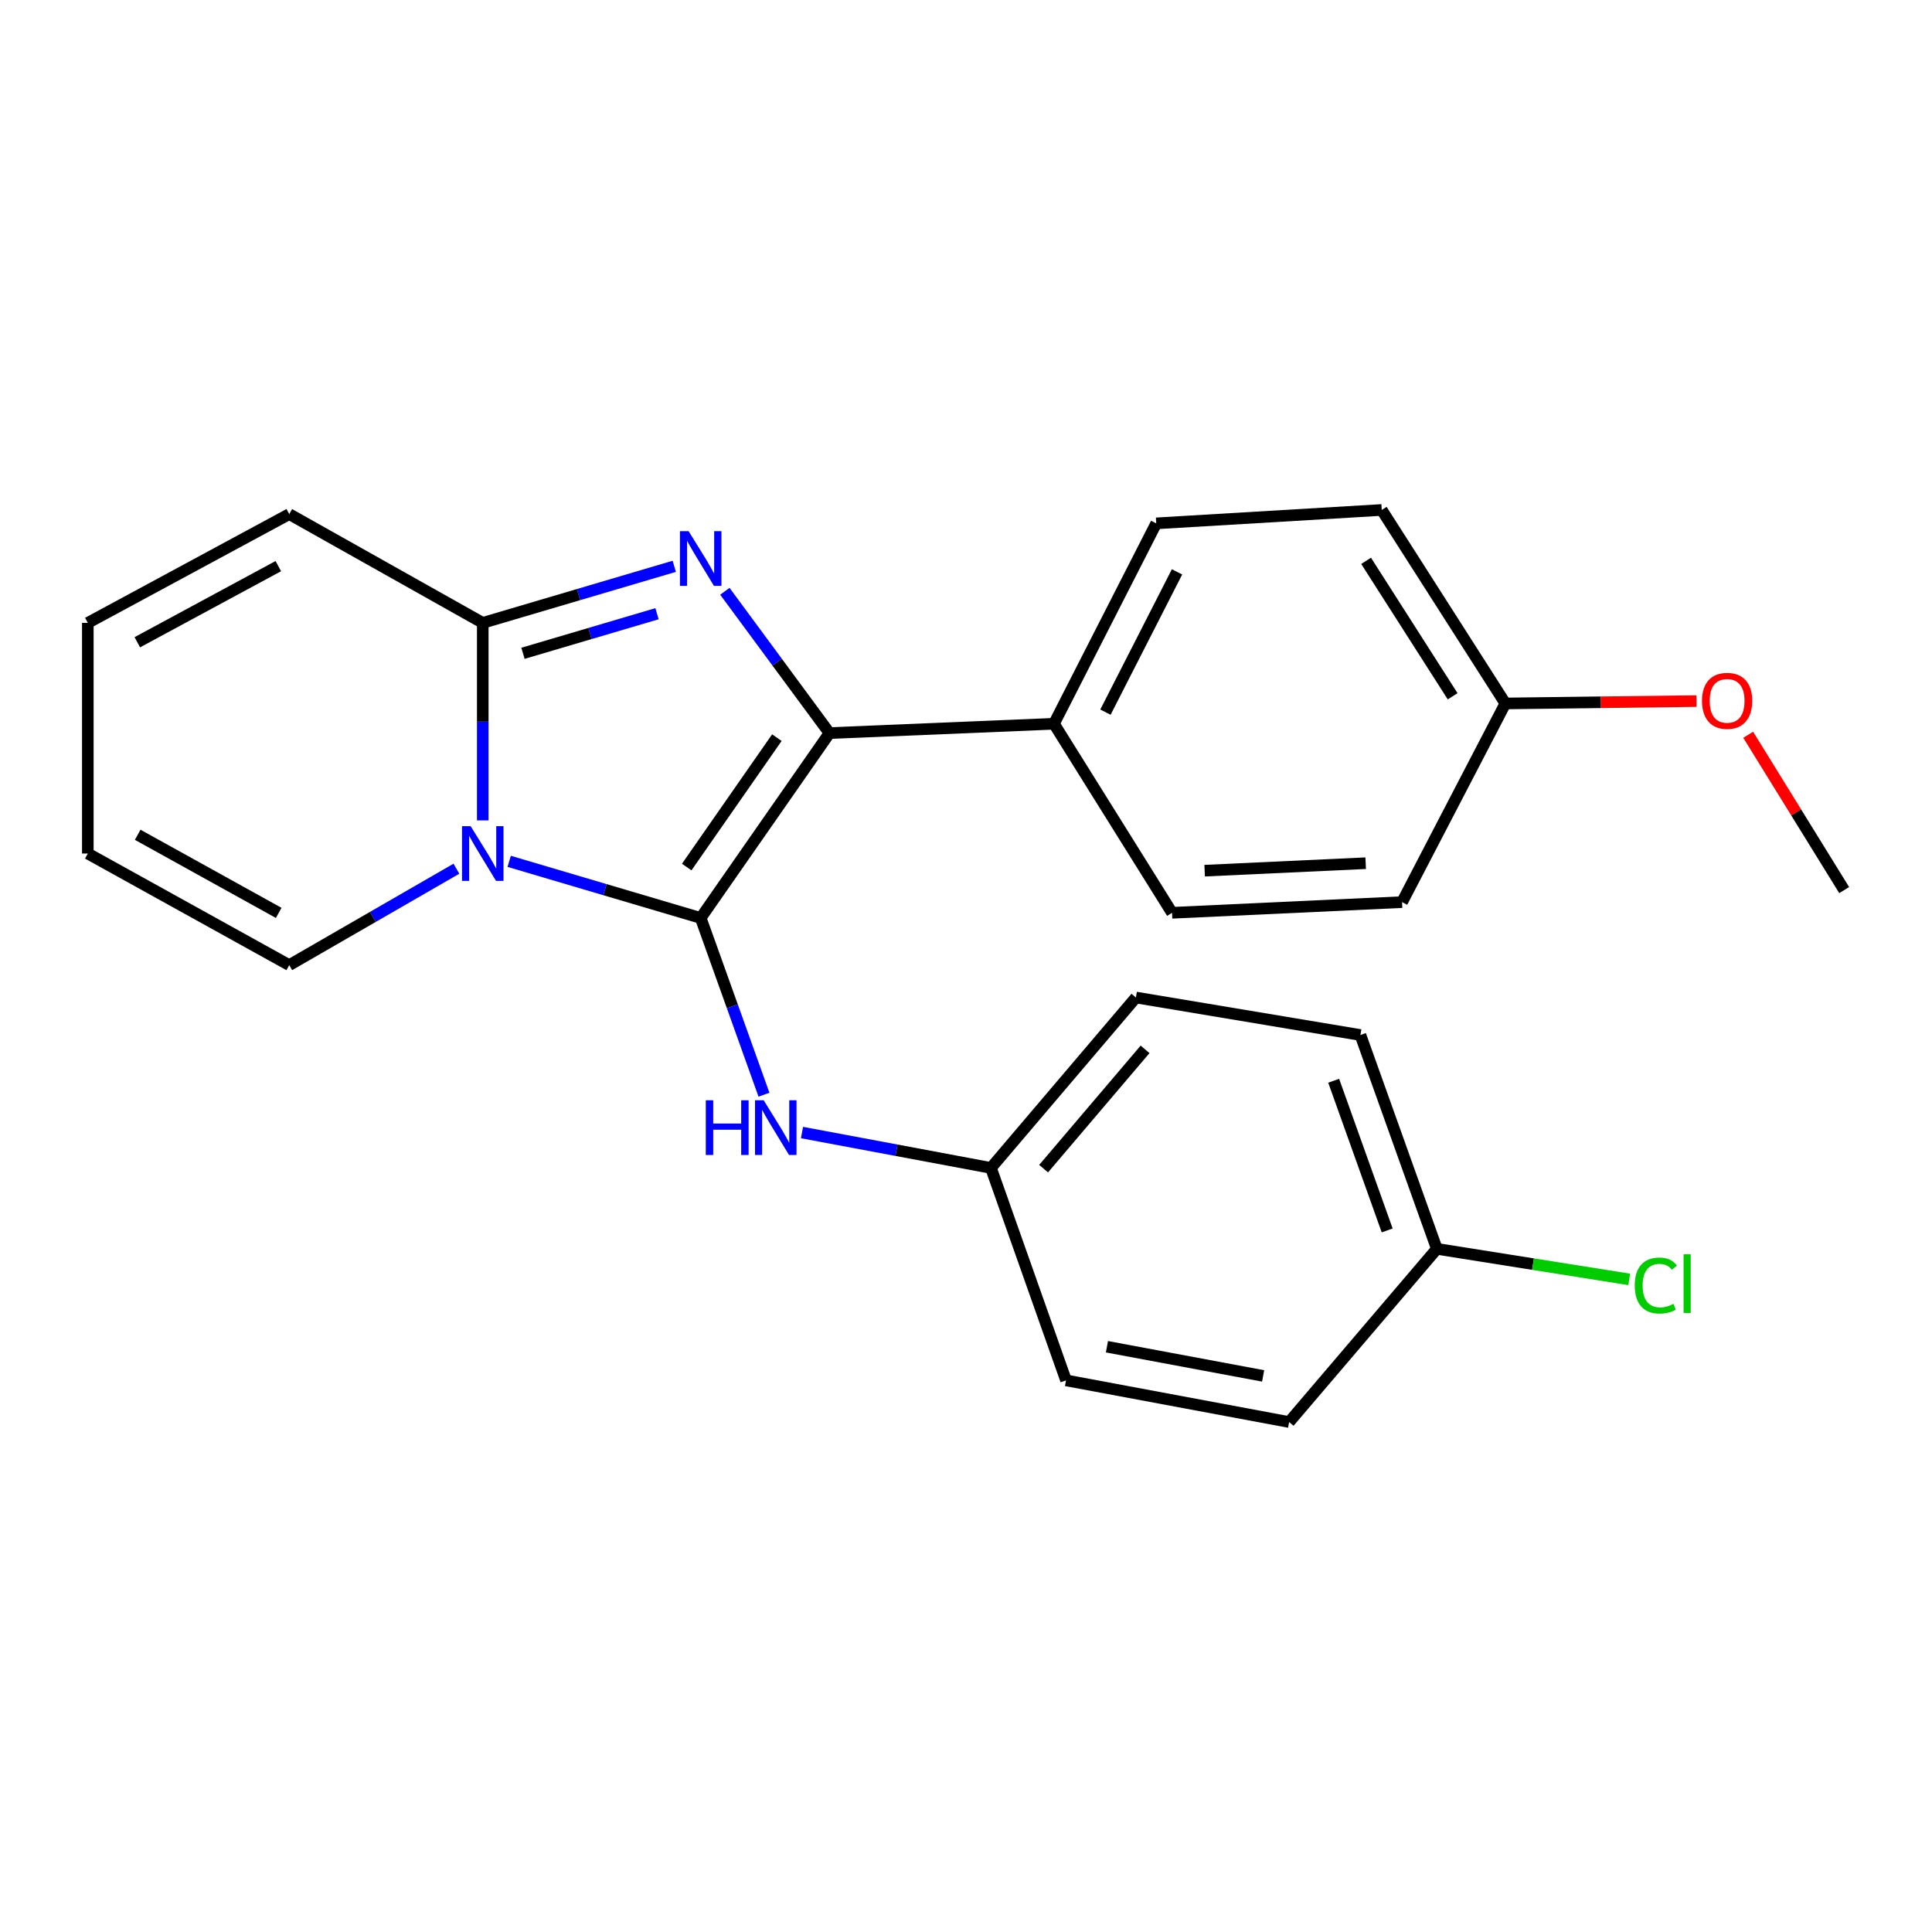 <?xml version='1.0' encoding='iso-8859-1'?>
<svg version='1.1' baseProfile='full'
              xmlns='http://www.w3.org/2000/svg'
                      xmlns:rdkit='http://www.rdkit.org/xml'
                      xmlns:xlink='http://www.w3.org/1999/xlink'
                  xml:space='preserve'
width='1000px' height='1000px' viewBox='0 0 1000 1000'>
<!-- END OF HEADER -->
<rect style='opacity:1.0;fill:#FFFFFF;stroke:none' width='1000' height='1000' x='0' y='0'> </rect>
<path class='bond-0' d='M 362.675,475.139 L 313.114,460.484' style='fill:none;fill-rule:evenodd;stroke:#000000;stroke-width:6px;stroke-linecap:butt;stroke-linejoin:miter;stroke-opacity:1' />
<path class='bond-0' d='M 313.114,460.484 L 263.554,445.83' style='fill:none;fill-rule:evenodd;stroke:#0000FF;stroke-width:6px;stroke-linecap:butt;stroke-linejoin:miter;stroke-opacity:1' />
<path class='bond-2' d='M 362.675,475.139 L 429.337,379.451' style='fill:none;fill-rule:evenodd;stroke:#000000;stroke-width:6px;stroke-linecap:butt;stroke-linejoin:miter;stroke-opacity:1' />
<path class='bond-2' d='M 355.444,448.782 L 402.107,381.801' style='fill:none;fill-rule:evenodd;stroke:#000000;stroke-width:6px;stroke-linecap:butt;stroke-linejoin:miter;stroke-opacity:1' />
<path class='bond-4' d='M 362.675,475.139 L 379.054,520.878' style='fill:none;fill-rule:evenodd;stroke:#000000;stroke-width:6px;stroke-linecap:butt;stroke-linejoin:miter;stroke-opacity:1' />
<path class='bond-4' d='M 379.054,520.878 L 395.433,566.618' style='fill:none;fill-rule:evenodd;stroke:#0000FF;stroke-width:6px;stroke-linecap:butt;stroke-linejoin:miter;stroke-opacity:1' />
<path class='bond-3' d='M 249.873,424.64 L 249.873,373.521' style='fill:none;fill-rule:evenodd;stroke:#0000FF;stroke-width:6px;stroke-linecap:butt;stroke-linejoin:miter;stroke-opacity:1' />
<path class='bond-3' d='M 249.873,373.521 L 249.873,322.403' style='fill:none;fill-rule:evenodd;stroke:#000000;stroke-width:6px;stroke-linecap:butt;stroke-linejoin:miter;stroke-opacity:1' />
<path class='bond-6' d='M 236.242,449.645 L 192.98,474.595' style='fill:none;fill-rule:evenodd;stroke:#0000FF;stroke-width:6px;stroke-linecap:butt;stroke-linejoin:miter;stroke-opacity:1' />
<path class='bond-6' d='M 192.98,474.595 L 149.717,499.545' style='fill:none;fill-rule:evenodd;stroke:#000000;stroke-width:6px;stroke-linecap:butt;stroke-linejoin:miter;stroke-opacity:1' />
<path class='bond-1' d='M 375.191,306.051 L 402.264,342.751' style='fill:none;fill-rule:evenodd;stroke:#0000FF;stroke-width:6px;stroke-linecap:butt;stroke-linejoin:miter;stroke-opacity:1' />
<path class='bond-1' d='M 402.264,342.751 L 429.337,379.451' style='fill:none;fill-rule:evenodd;stroke:#000000;stroke-width:6px;stroke-linecap:butt;stroke-linejoin:miter;stroke-opacity:1' />
<path class='bond-24' d='M 348.995,293.124 L 299.434,307.764' style='fill:none;fill-rule:evenodd;stroke:#0000FF;stroke-width:6px;stroke-linecap:butt;stroke-linejoin:miter;stroke-opacity:1' />
<path class='bond-24' d='M 299.434,307.764 L 249.873,322.403' style='fill:none;fill-rule:evenodd;stroke:#000000;stroke-width:6px;stroke-linecap:butt;stroke-linejoin:miter;stroke-opacity:1' />
<path class='bond-24' d='M 340.075,317.655 L 305.382,327.903' style='fill:none;fill-rule:evenodd;stroke:#0000FF;stroke-width:6px;stroke-linecap:butt;stroke-linejoin:miter;stroke-opacity:1' />
<path class='bond-24' d='M 305.382,327.903 L 270.69,338.15' style='fill:none;fill-rule:evenodd;stroke:#000000;stroke-width:6px;stroke-linecap:butt;stroke-linejoin:miter;stroke-opacity:1' />
<path class='bond-5' d='M 429.337,379.451 L 545.534,374.621' style='fill:none;fill-rule:evenodd;stroke:#000000;stroke-width:6px;stroke-linecap:butt;stroke-linejoin:miter;stroke-opacity:1' />
<path class='bond-7' d='M 249.873,322.403 L 149.717,266.101' style='fill:none;fill-rule:evenodd;stroke:#000000;stroke-width:6px;stroke-linecap:butt;stroke-linejoin:miter;stroke-opacity:1' />
<path class='bond-10' d='M 415.109,586.202 L 464.012,595.36' style='fill:none;fill-rule:evenodd;stroke:#0000FF;stroke-width:6px;stroke-linecap:butt;stroke-linejoin:miter;stroke-opacity:1' />
<path class='bond-10' d='M 464.012,595.36 L 512.915,604.519' style='fill:none;fill-rule:evenodd;stroke:#000000;stroke-width:6px;stroke-linecap:butt;stroke-linejoin:miter;stroke-opacity:1' />
<path class='bond-11' d='M 545.534,374.621 L 598.464,270.896' style='fill:none;fill-rule:evenodd;stroke:#000000;stroke-width:6px;stroke-linecap:butt;stroke-linejoin:miter;stroke-opacity:1' />
<path class='bond-11' d='M 572.178,368.607 L 609.23,295.999' style='fill:none;fill-rule:evenodd;stroke:#000000;stroke-width:6px;stroke-linecap:butt;stroke-linejoin:miter;stroke-opacity:1' />
<path class='bond-12' d='M 545.534,374.621 L 606.642,472.467' style='fill:none;fill-rule:evenodd;stroke:#000000;stroke-width:6px;stroke-linecap:butt;stroke-linejoin:miter;stroke-opacity:1' />
<path class='bond-8' d='M 149.717,499.545 L 45.455,441.785' style='fill:none;fill-rule:evenodd;stroke:#000000;stroke-width:6px;stroke-linecap:butt;stroke-linejoin:miter;stroke-opacity:1' />
<path class='bond-8' d='M 144.254,472.512 L 71.27,432.08' style='fill:none;fill-rule:evenodd;stroke:#000000;stroke-width:6px;stroke-linecap:butt;stroke-linejoin:miter;stroke-opacity:1' />
<path class='bond-27' d='M 149.717,266.101 L 45.455,322.403' style='fill:none;fill-rule:evenodd;stroke:#000000;stroke-width:6px;stroke-linecap:butt;stroke-linejoin:miter;stroke-opacity:1' />
<path class='bond-27' d='M 144.056,293.024 L 71.072,332.435' style='fill:none;fill-rule:evenodd;stroke:#000000;stroke-width:6px;stroke-linecap:butt;stroke-linejoin:miter;stroke-opacity:1' />
<path class='bond-9' d='M 45.455,441.785 L 45.455,322.403' style='fill:none;fill-rule:evenodd;stroke:#000000;stroke-width:6px;stroke-linecap:butt;stroke-linejoin:miter;stroke-opacity:1' />
<path class='bond-18' d='M 512.915,604.519 L 551.775,714.475' style='fill:none;fill-rule:evenodd;stroke:#000000;stroke-width:6px;stroke-linecap:butt;stroke-linejoin:miter;stroke-opacity:1' />
<path class='bond-19' d='M 512.915,604.519 L 587.941,516.31' style='fill:none;fill-rule:evenodd;stroke:#000000;stroke-width:6px;stroke-linecap:butt;stroke-linejoin:miter;stroke-opacity:1' />
<path class='bond-19' d='M 540.165,604.893 L 592.683,543.146' style='fill:none;fill-rule:evenodd;stroke:#000000;stroke-width:6px;stroke-linecap:butt;stroke-linejoin:miter;stroke-opacity:1' />
<path class='bond-16' d='M 598.464,270.896 L 715.186,263.954' style='fill:none;fill-rule:evenodd;stroke:#000000;stroke-width:6px;stroke-linecap:butt;stroke-linejoin:miter;stroke-opacity:1' />
<path class='bond-15' d='M 606.642,472.467 L 725.709,466.937' style='fill:none;fill-rule:evenodd;stroke:#000000;stroke-width:6px;stroke-linecap:butt;stroke-linejoin:miter;stroke-opacity:1' />
<path class='bond-15' d='M 623.528,450.661 L 706.875,446.79' style='fill:none;fill-rule:evenodd;stroke:#000000;stroke-width:6px;stroke-linecap:butt;stroke-linejoin:miter;stroke-opacity:1' />
<path class='bond-13' d='M 743.711,646.401 L 704.15,535.722' style='fill:none;fill-rule:evenodd;stroke:#000000;stroke-width:6px;stroke-linecap:butt;stroke-linejoin:miter;stroke-opacity:1' />
<path class='bond-13' d='M 718.002,636.868 L 690.31,559.392' style='fill:none;fill-rule:evenodd;stroke:#000000;stroke-width:6px;stroke-linecap:butt;stroke-linejoin:miter;stroke-opacity:1' />
<path class='bond-17' d='M 743.711,646.401 L 793.491,654.307' style='fill:none;fill-rule:evenodd;stroke:#000000;stroke-width:6px;stroke-linecap:butt;stroke-linejoin:miter;stroke-opacity:1' />
<path class='bond-17' d='M 793.491,654.307 L 843.272,662.213' style='fill:none;fill-rule:evenodd;stroke:#00CC00;stroke-width:6px;stroke-linecap:butt;stroke-linejoin:miter;stroke-opacity:1' />
<path class='bond-25' d='M 743.711,646.401 L 667.261,736.046' style='fill:none;fill-rule:evenodd;stroke:#000000;stroke-width:6px;stroke-linecap:butt;stroke-linejoin:miter;stroke-opacity:1' />
<path class='bond-14' d='M 779.176,364.11 L 725.709,466.937' style='fill:none;fill-rule:evenodd;stroke:#000000;stroke-width:6px;stroke-linecap:butt;stroke-linejoin:miter;stroke-opacity:1' />
<path class='bond-22' d='M 779.176,364.11 L 828.629,363.492' style='fill:none;fill-rule:evenodd;stroke:#000000;stroke-width:6px;stroke-linecap:butt;stroke-linejoin:miter;stroke-opacity:1' />
<path class='bond-22' d='M 828.629,363.492 L 878.081,362.873' style='fill:none;fill-rule:evenodd;stroke:#FF0000;stroke-width:6px;stroke-linecap:butt;stroke-linejoin:miter;stroke-opacity:1' />
<path class='bond-26' d='M 779.176,364.11 L 715.186,263.954' style='fill:none;fill-rule:evenodd;stroke:#000000;stroke-width:6px;stroke-linecap:butt;stroke-linejoin:miter;stroke-opacity:1' />
<path class='bond-26' d='M 751.882,360.393 L 707.089,290.284' style='fill:none;fill-rule:evenodd;stroke:#000000;stroke-width:6px;stroke-linecap:butt;stroke-linejoin:miter;stroke-opacity:1' />
<path class='bond-21' d='M 551.775,714.475 L 667.261,736.046' style='fill:none;fill-rule:evenodd;stroke:#000000;stroke-width:6px;stroke-linecap:butt;stroke-linejoin:miter;stroke-opacity:1' />
<path class='bond-21' d='M 572.954,697.068 L 653.794,712.168' style='fill:none;fill-rule:evenodd;stroke:#000000;stroke-width:6px;stroke-linecap:butt;stroke-linejoin:miter;stroke-opacity:1' />
<path class='bond-20' d='M 587.941,516.31 L 704.15,535.722' style='fill:none;fill-rule:evenodd;stroke:#000000;stroke-width:6px;stroke-linecap:butt;stroke-linejoin:miter;stroke-opacity:1' />
<path class='bond-23' d='M 904.855,380.316 L 929.7,420.512' style='fill:none;fill-rule:evenodd;stroke:#FF0000;stroke-width:6px;stroke-linecap:butt;stroke-linejoin:miter;stroke-opacity:1' />
<path class='bond-23' d='M 929.7,420.512 L 954.545,460.708' style='fill:none;fill-rule:evenodd;stroke:#000000;stroke-width:6px;stroke-linecap:butt;stroke-linejoin:miter;stroke-opacity:1' />
<path  class='atom-1' d='M 243.613 427.625
L 252.893 442.625
Q 253.813 444.105, 255.293 446.785
Q 256.773 449.465, 256.853 449.625
L 256.853 427.625
L 260.613 427.625
L 260.613 455.945
L 256.733 455.945
L 246.773 439.545
Q 245.613 437.625, 244.373 435.425
Q 243.173 433.225, 242.813 432.545
L 242.813 455.945
L 239.133 455.945
L 239.133 427.625
L 243.613 427.625
' fill='#0000FF'/>
<path  class='atom-2' d='M 356.415 274.924
L 365.695 289.924
Q 366.615 291.404, 368.095 294.084
Q 369.575 296.764, 369.655 296.924
L 369.655 274.924
L 373.415 274.924
L 373.415 303.244
L 369.535 303.244
L 359.575 286.844
Q 358.415 284.924, 357.175 282.724
Q 355.975 280.524, 355.615 279.844
L 355.615 303.244
L 351.935 303.244
L 351.935 274.924
L 356.415 274.924
' fill='#0000FF'/>
<path  class='atom-5' d='M 365.316 569.5
L 369.156 569.5
L 369.156 581.54
L 383.636 581.54
L 383.636 569.5
L 387.476 569.5
L 387.476 597.82
L 383.636 597.82
L 383.636 584.74
L 369.156 584.74
L 369.156 597.82
L 365.316 597.82
L 365.316 569.5
' fill='#0000FF'/>
<path  class='atom-5' d='M 395.276 569.5
L 404.556 584.5
Q 405.476 585.98, 406.956 588.66
Q 408.436 591.34, 408.516 591.5
L 408.516 569.5
L 412.276 569.5
L 412.276 597.82
L 408.396 597.82
L 398.436 581.42
Q 397.276 579.5, 396.036 577.3
Q 394.836 575.1, 394.476 574.42
L 394.476 597.82
L 390.796 597.82
L 390.796 569.5
L 395.276 569.5
' fill='#0000FF'/>
<path  class='atom-18' d='M 846.141 665.383
Q 846.141 658.343, 849.421 654.663
Q 852.741 650.943, 859.021 650.943
Q 864.861 650.943, 867.981 655.063
L 865.341 657.223
Q 863.061 654.223, 859.021 654.223
Q 854.741 654.223, 852.461 657.103
Q 850.221 659.943, 850.221 665.383
Q 850.221 670.983, 852.541 673.863
Q 854.901 676.743, 859.461 676.743
Q 862.581 676.743, 866.221 674.863
L 867.341 677.863
Q 865.861 678.823, 863.621 679.383
Q 861.381 679.943, 858.901 679.943
Q 852.741 679.943, 849.421 676.183
Q 846.141 672.423, 846.141 665.383
' fill='#00CC00'/>
<path  class='atom-18' d='M 871.421 649.223
L 875.101 649.223
L 875.101 679.583
L 871.421 679.583
L 871.421 649.223
' fill='#00CC00'/>
<path  class='atom-23' d='M 880.95 362.755
Q 880.95 355.955, 884.31 352.155
Q 887.67 348.355, 893.95 348.355
Q 900.23 348.355, 903.59 352.155
Q 906.95 355.955, 906.95 362.755
Q 906.95 369.635, 903.55 373.555
Q 900.15 377.435, 893.95 377.435
Q 887.71 377.435, 884.31 373.555
Q 880.95 369.675, 880.95 362.755
M 893.95 374.235
Q 898.27 374.235, 900.59 371.355
Q 902.95 368.435, 902.95 362.755
Q 902.95 357.195, 900.59 354.395
Q 898.27 351.555, 893.95 351.555
Q 889.63 351.555, 887.27 354.355
Q 884.95 357.155, 884.95 362.755
Q 884.95 368.475, 887.27 371.355
Q 889.63 374.235, 893.95 374.235
' fill='#FF0000'/>
</svg>
